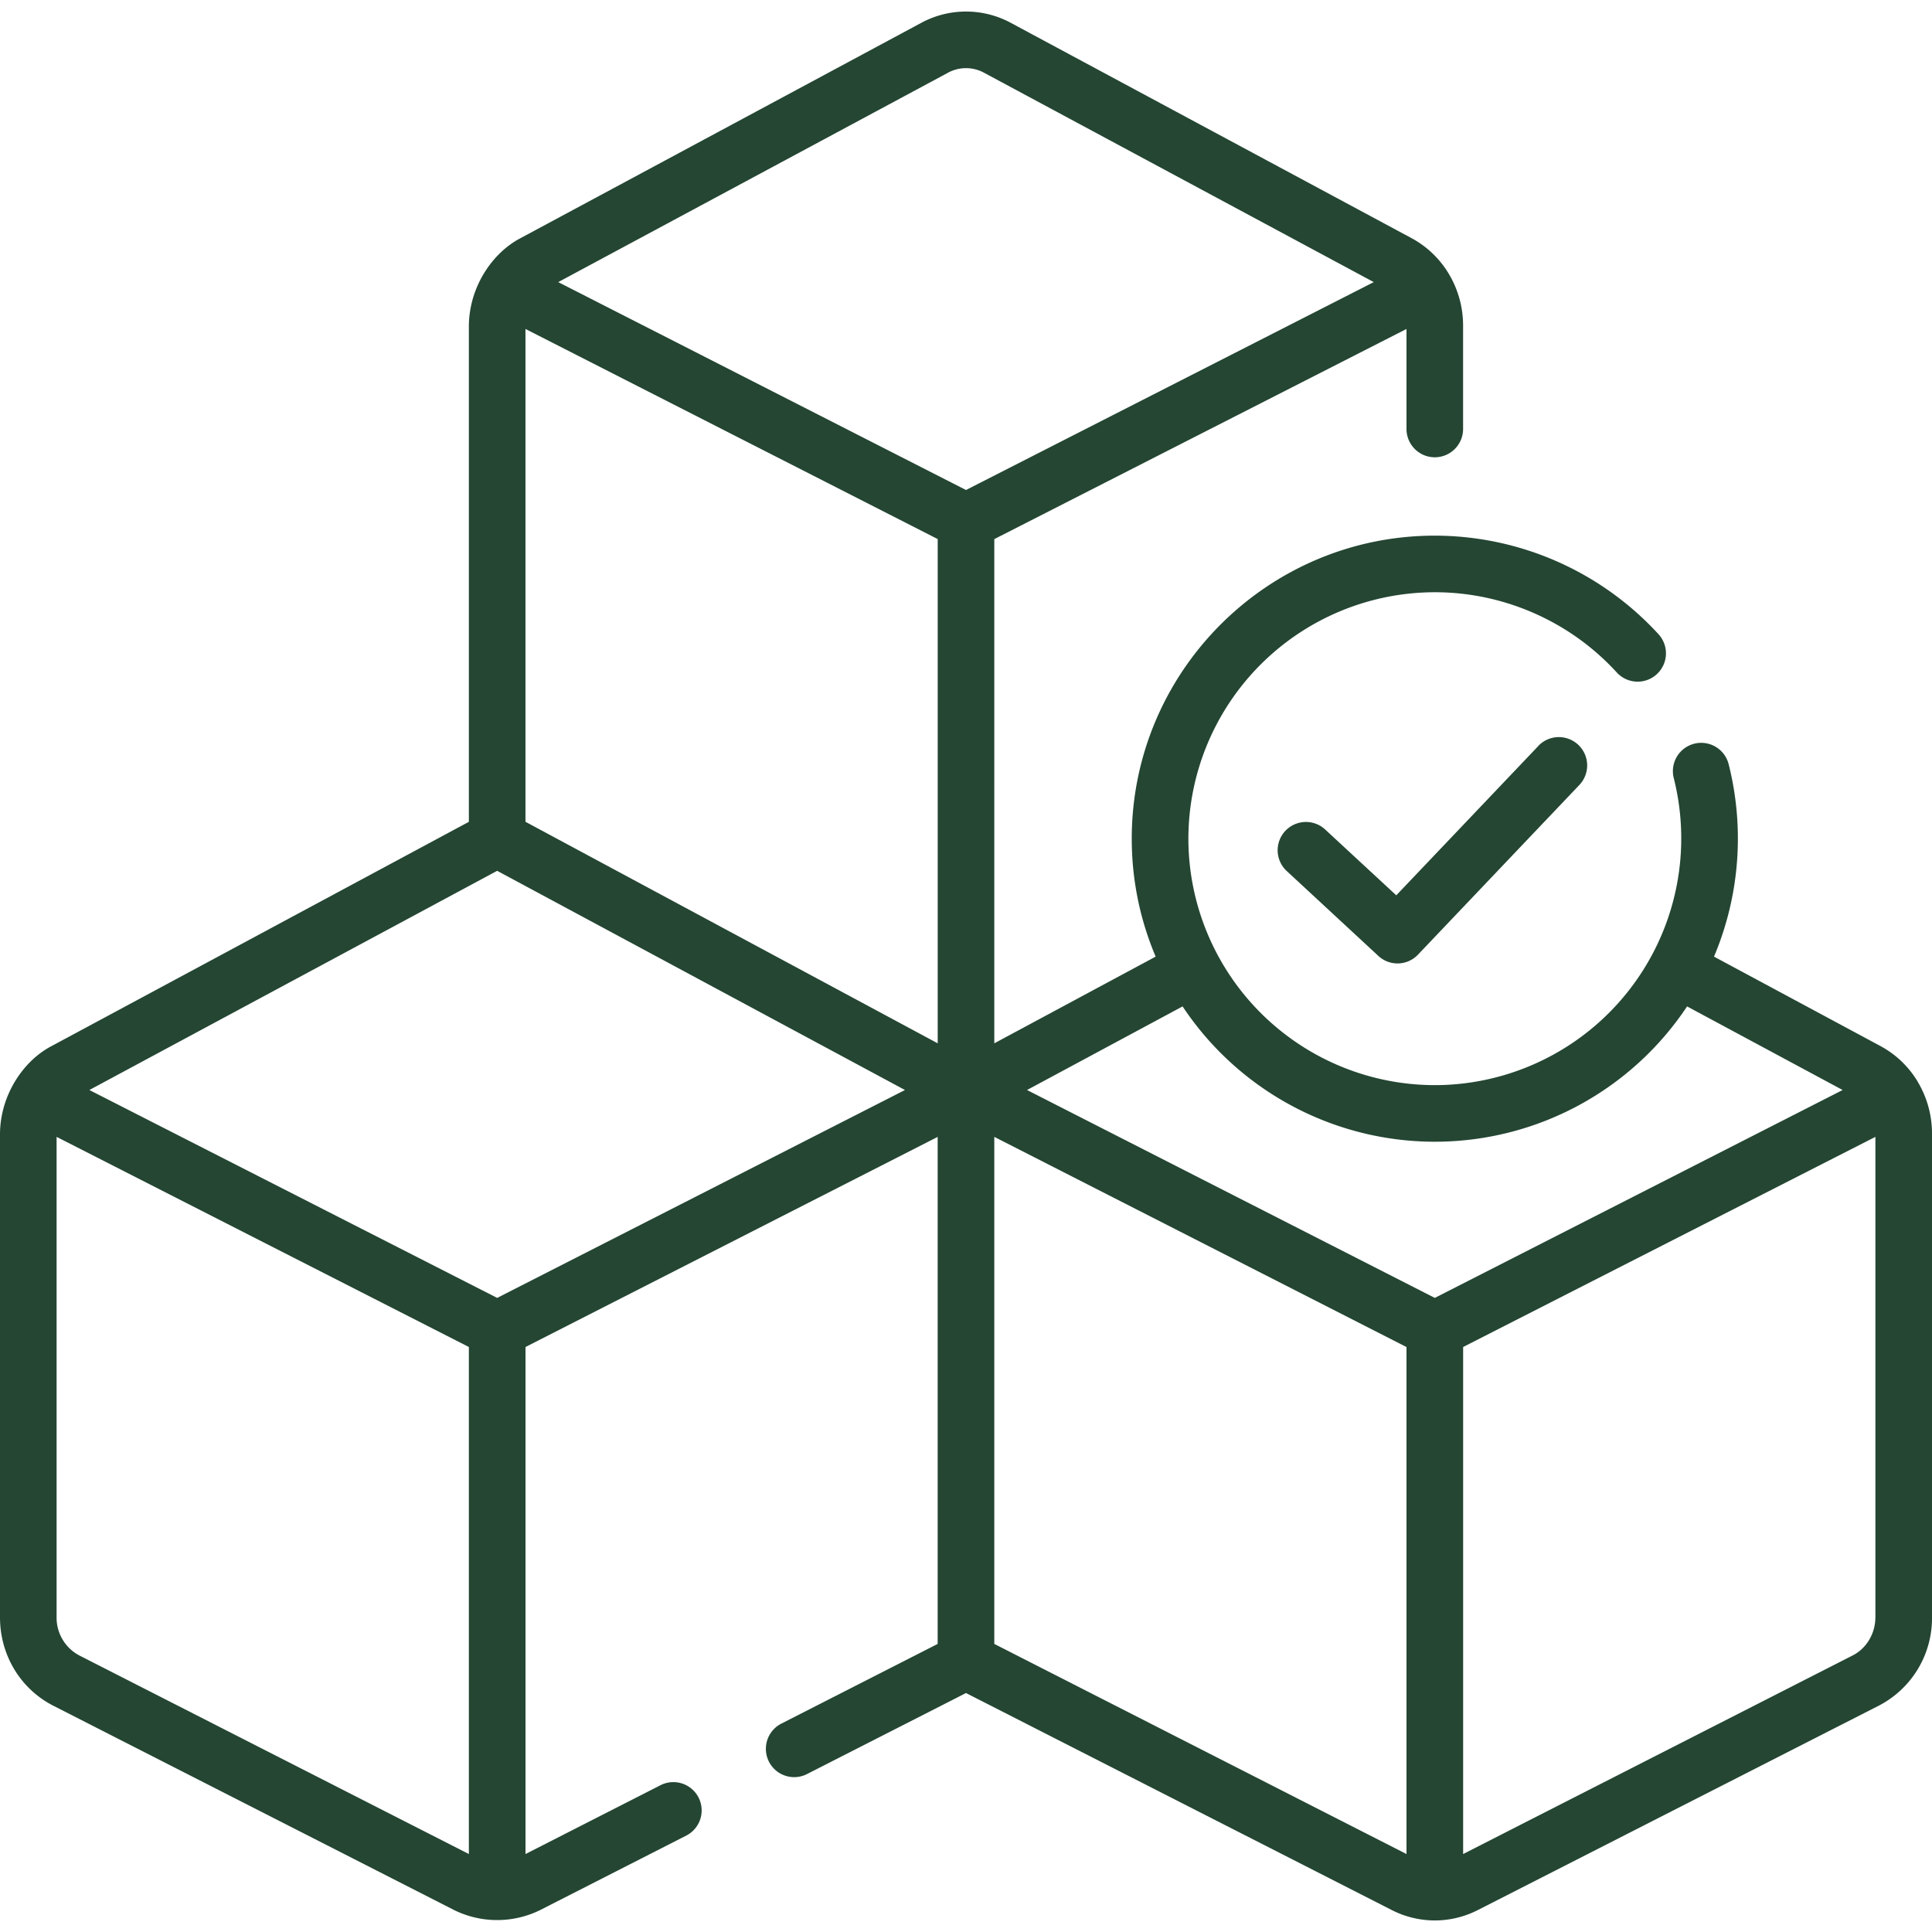 <?xml version="1.0" encoding="UTF-8"?>
<svg xmlns="http://www.w3.org/2000/svg" width="48" height="48" fill="none" viewBox="0 0 48 48">
  <g clip-path="url(#a)">
    <path fill="#244633" d="m47.654 26.892-.016-.03a2.414 2.414 0 0 0-.92-.874l-4.134-2.221a7.55 7.55 0 0 0 .364-4.78.703.703 0 1 0-1.364.344 6.13 6.13 0 0 1-5.936 7.629 6.13 6.13 0 0 1-6.123-6.123 6.13 6.13 0 0 1 6.123-6.123c1.715 0 3.362.726 4.52 1.993a.703.703 0 1 0 1.038-.949 7.548 7.548 0 0 0-5.558-2.45c-4.152 0-7.53 3.377-7.53 7.529 0 1.038.212 2.029.594 2.93l-4.009 2.154V13.394l10.241-5.221v2.485a.703.703 0 0 0 1.406 0V8.089a2.5 2.5 0 0 0-.361-1.296 2.412 2.412 0 0 0-.921-.877L25.112.567A2.343 2.343 0 0 0 22.903.56l-.002.001-.013.007-9.956 5.349c-.703.368-1.273 1.211-1.283 2.173v12.328l-10.365 5.57C.58 26.354.01 27.202 0 28.161v12.022c0 .938.509 1.78 1.328 2.197l9.957 5.076a2.42 2.42 0 0 0 2.133 0l3.645-1.858a.703.703 0 0 0-.639-1.252l-3.368 1.717V33.466l10.24-5.22v12.597l-3.884 1.98a.703.703 0 0 0 .638 1.253L24 42.063l10.581 5.393c.326.167.691.255 1.056.257h.011c.368 0 .737-.089 1.066-.257l9.958-5.076A2.446 2.446 0 0 0 48 40.183V28.16a2.5 2.5 0 0 0-.346-1.269Zm-34.599-6.475V8.173l10.242 5.22v12.528l-10.242-5.504Zm16.326 4.587a7.527 7.527 0 0 0 6.267 3.362 7.527 7.527 0 0 0 6.267-3.362l3.865 2.077-10.133 5.165-10.131-5.165 3.865-2.077ZM23.549 1.809l.01-.006a.94.94 0 0 1 .887.003l9.685 5.203L24 12.174 13.869 7.009l9.68-5.2ZM12.352 21.635l10.132 5.446-10.132 5.165L2.22 27.081l10.132-5.446Zm-.703 24.428-9.683-4.936a1.06 1.06 0 0 1-.56-.944V28.245l10.243 5.221v12.597Zm13.054-5.22V28.245l10.241 5.222v12.596l-10.24-5.22Zm21.89-.66c0 .4-.22.77-.56.944l-9.682 4.936V33.466l10.243-5.221v11.938Z"></path>
    <path fill="#244633" d="m38.22 18.533-3.53 3.711-1.766-1.635a.703.703 0 1 0-.956 1.031l2.274 2.107a.7.7 0 0 0 .988-.03l4.009-4.215a.703.703 0 0 0-1.02-.97Z"></path>
  </g>
  <defs>
    <clipPath id="a">
      <path fill="#fff" d="M0 0h48v48H0z"></path>
    </clipPath>
  </defs>
</svg>
